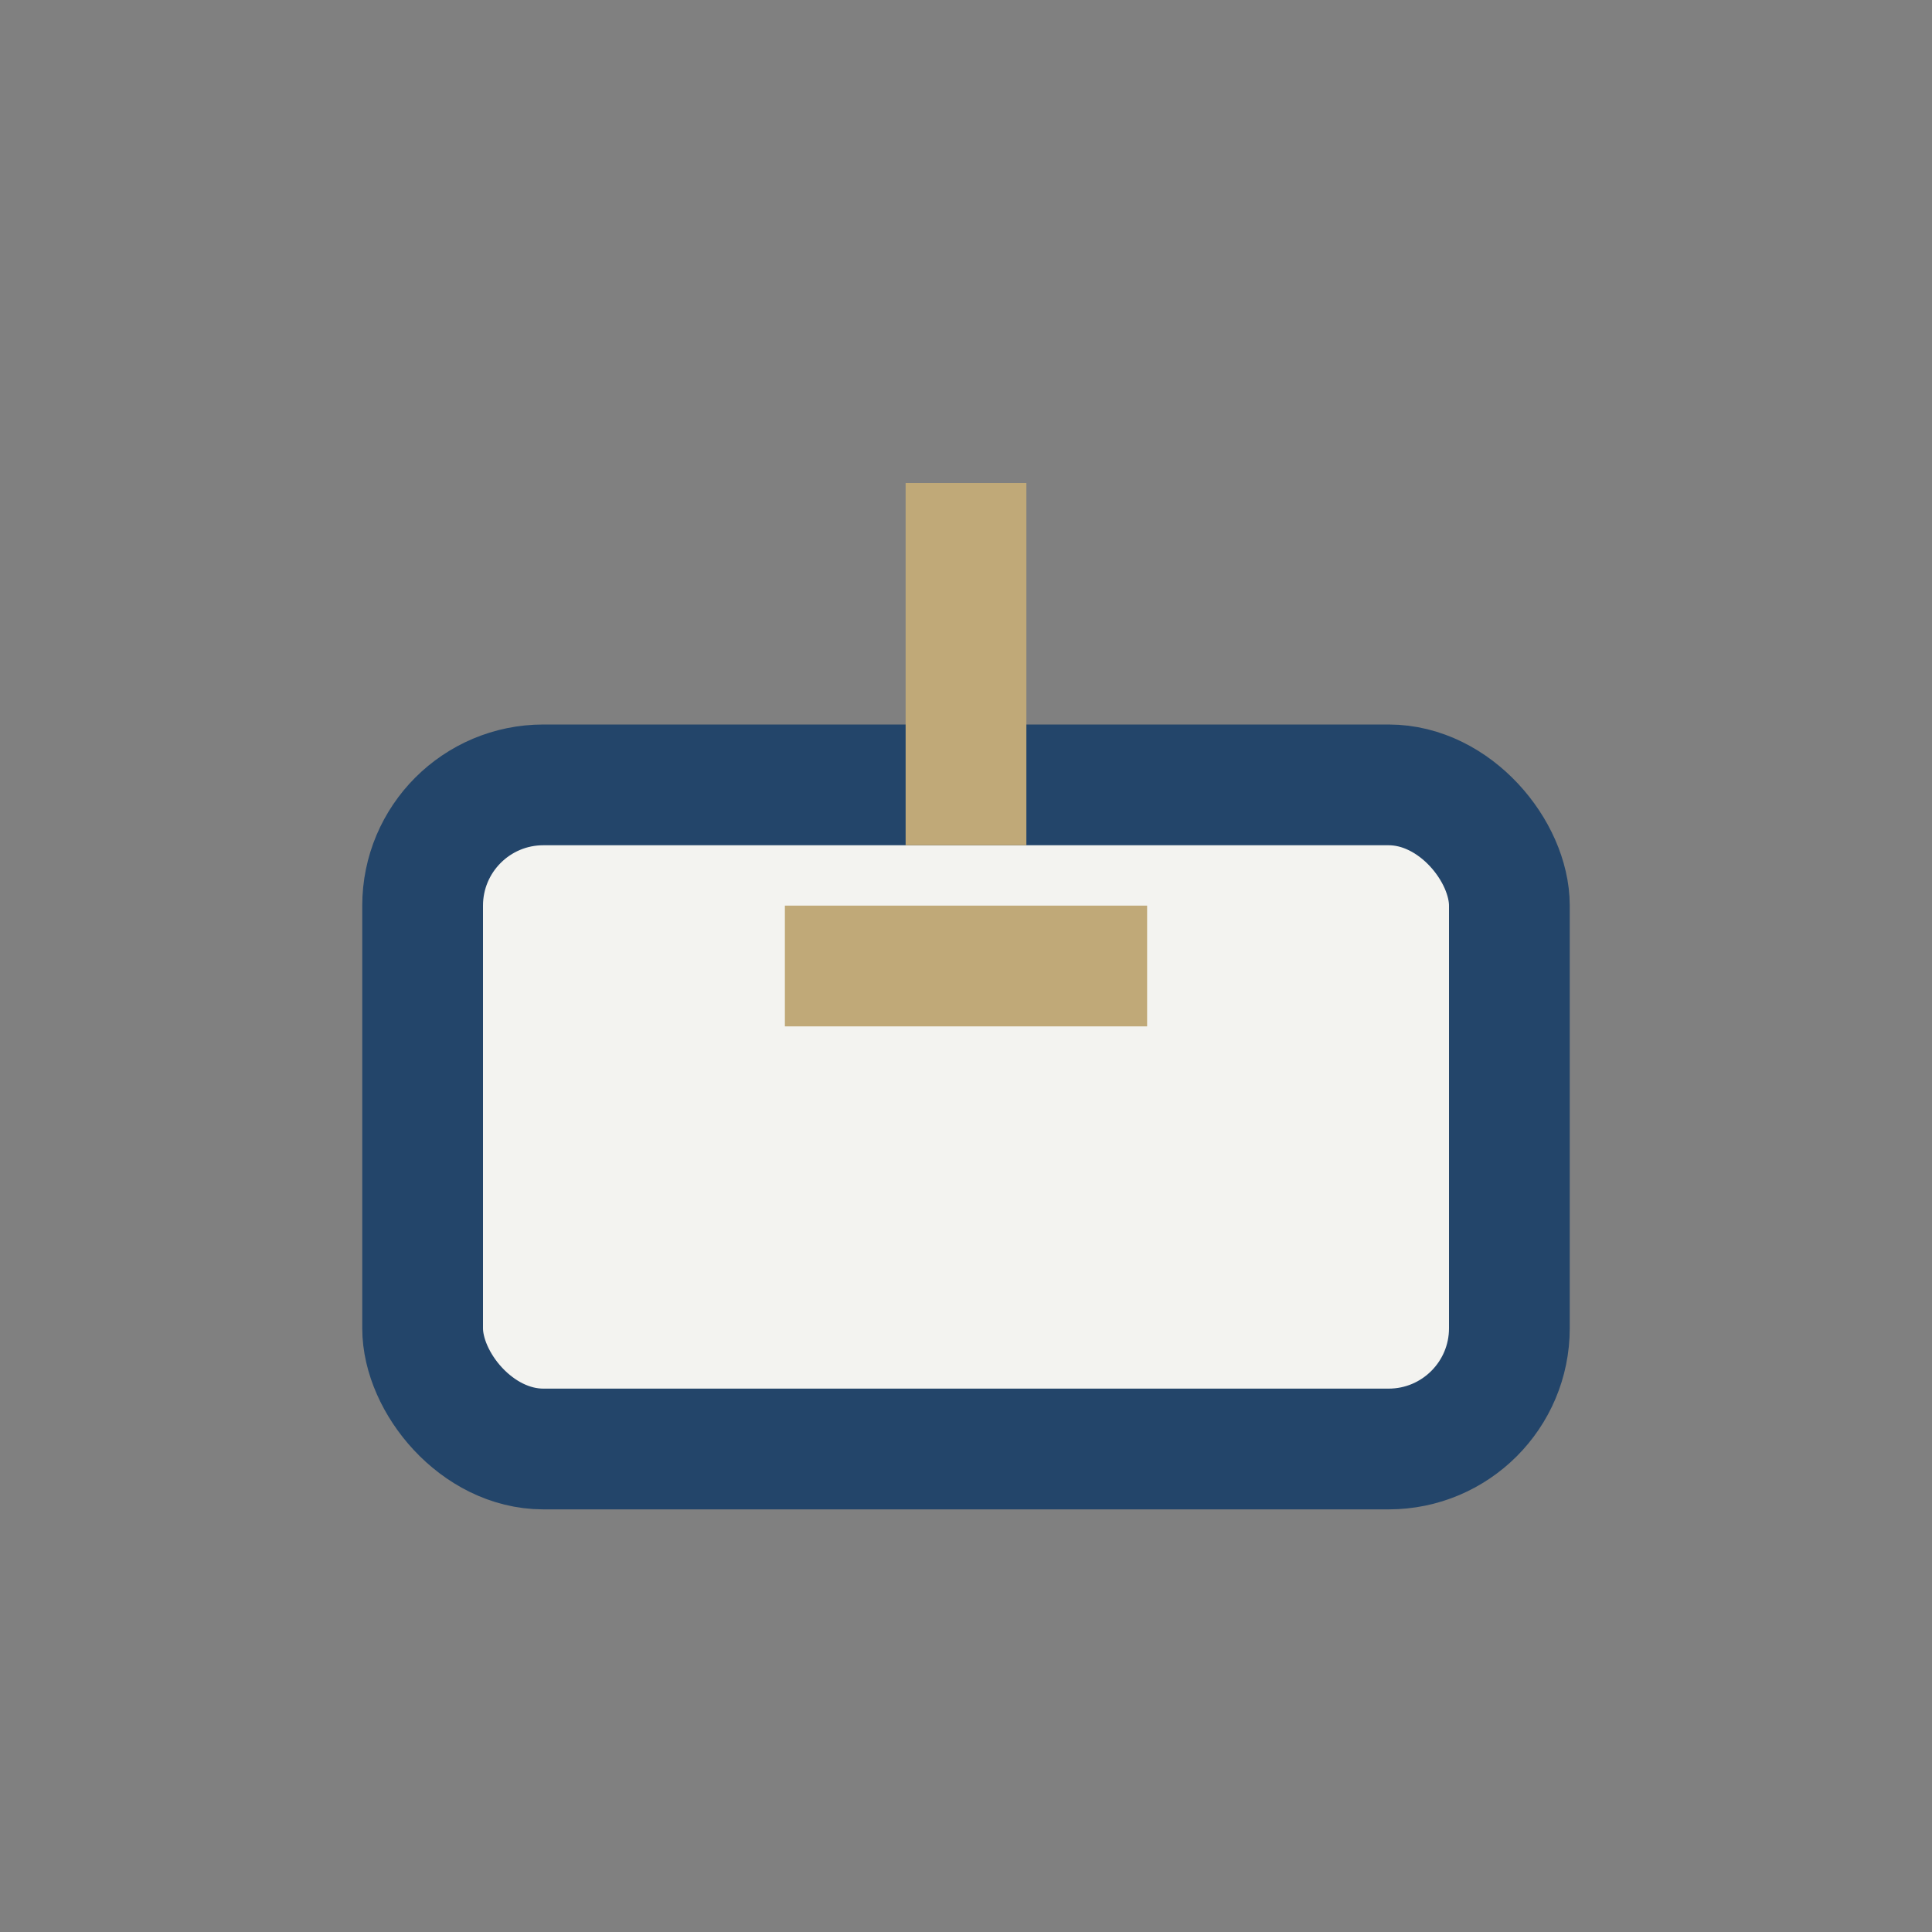 <?xml version="1.0" encoding="UTF-8"?>
<svg xmlns="http://www.w3.org/2000/svg" width="32" height="32" viewBox="0 0 32 32"><rect x="0" y="0" width="32" height="32" fill="#808080" stroke="none"/><rect x="7" y="13" width="18" height="11" rx="2" fill="#F3F3F0" stroke="#23456A" stroke-width="2"/><path d="M16 8v6M13 16h6" stroke="#C0A978" stroke-width="2"/></svg>